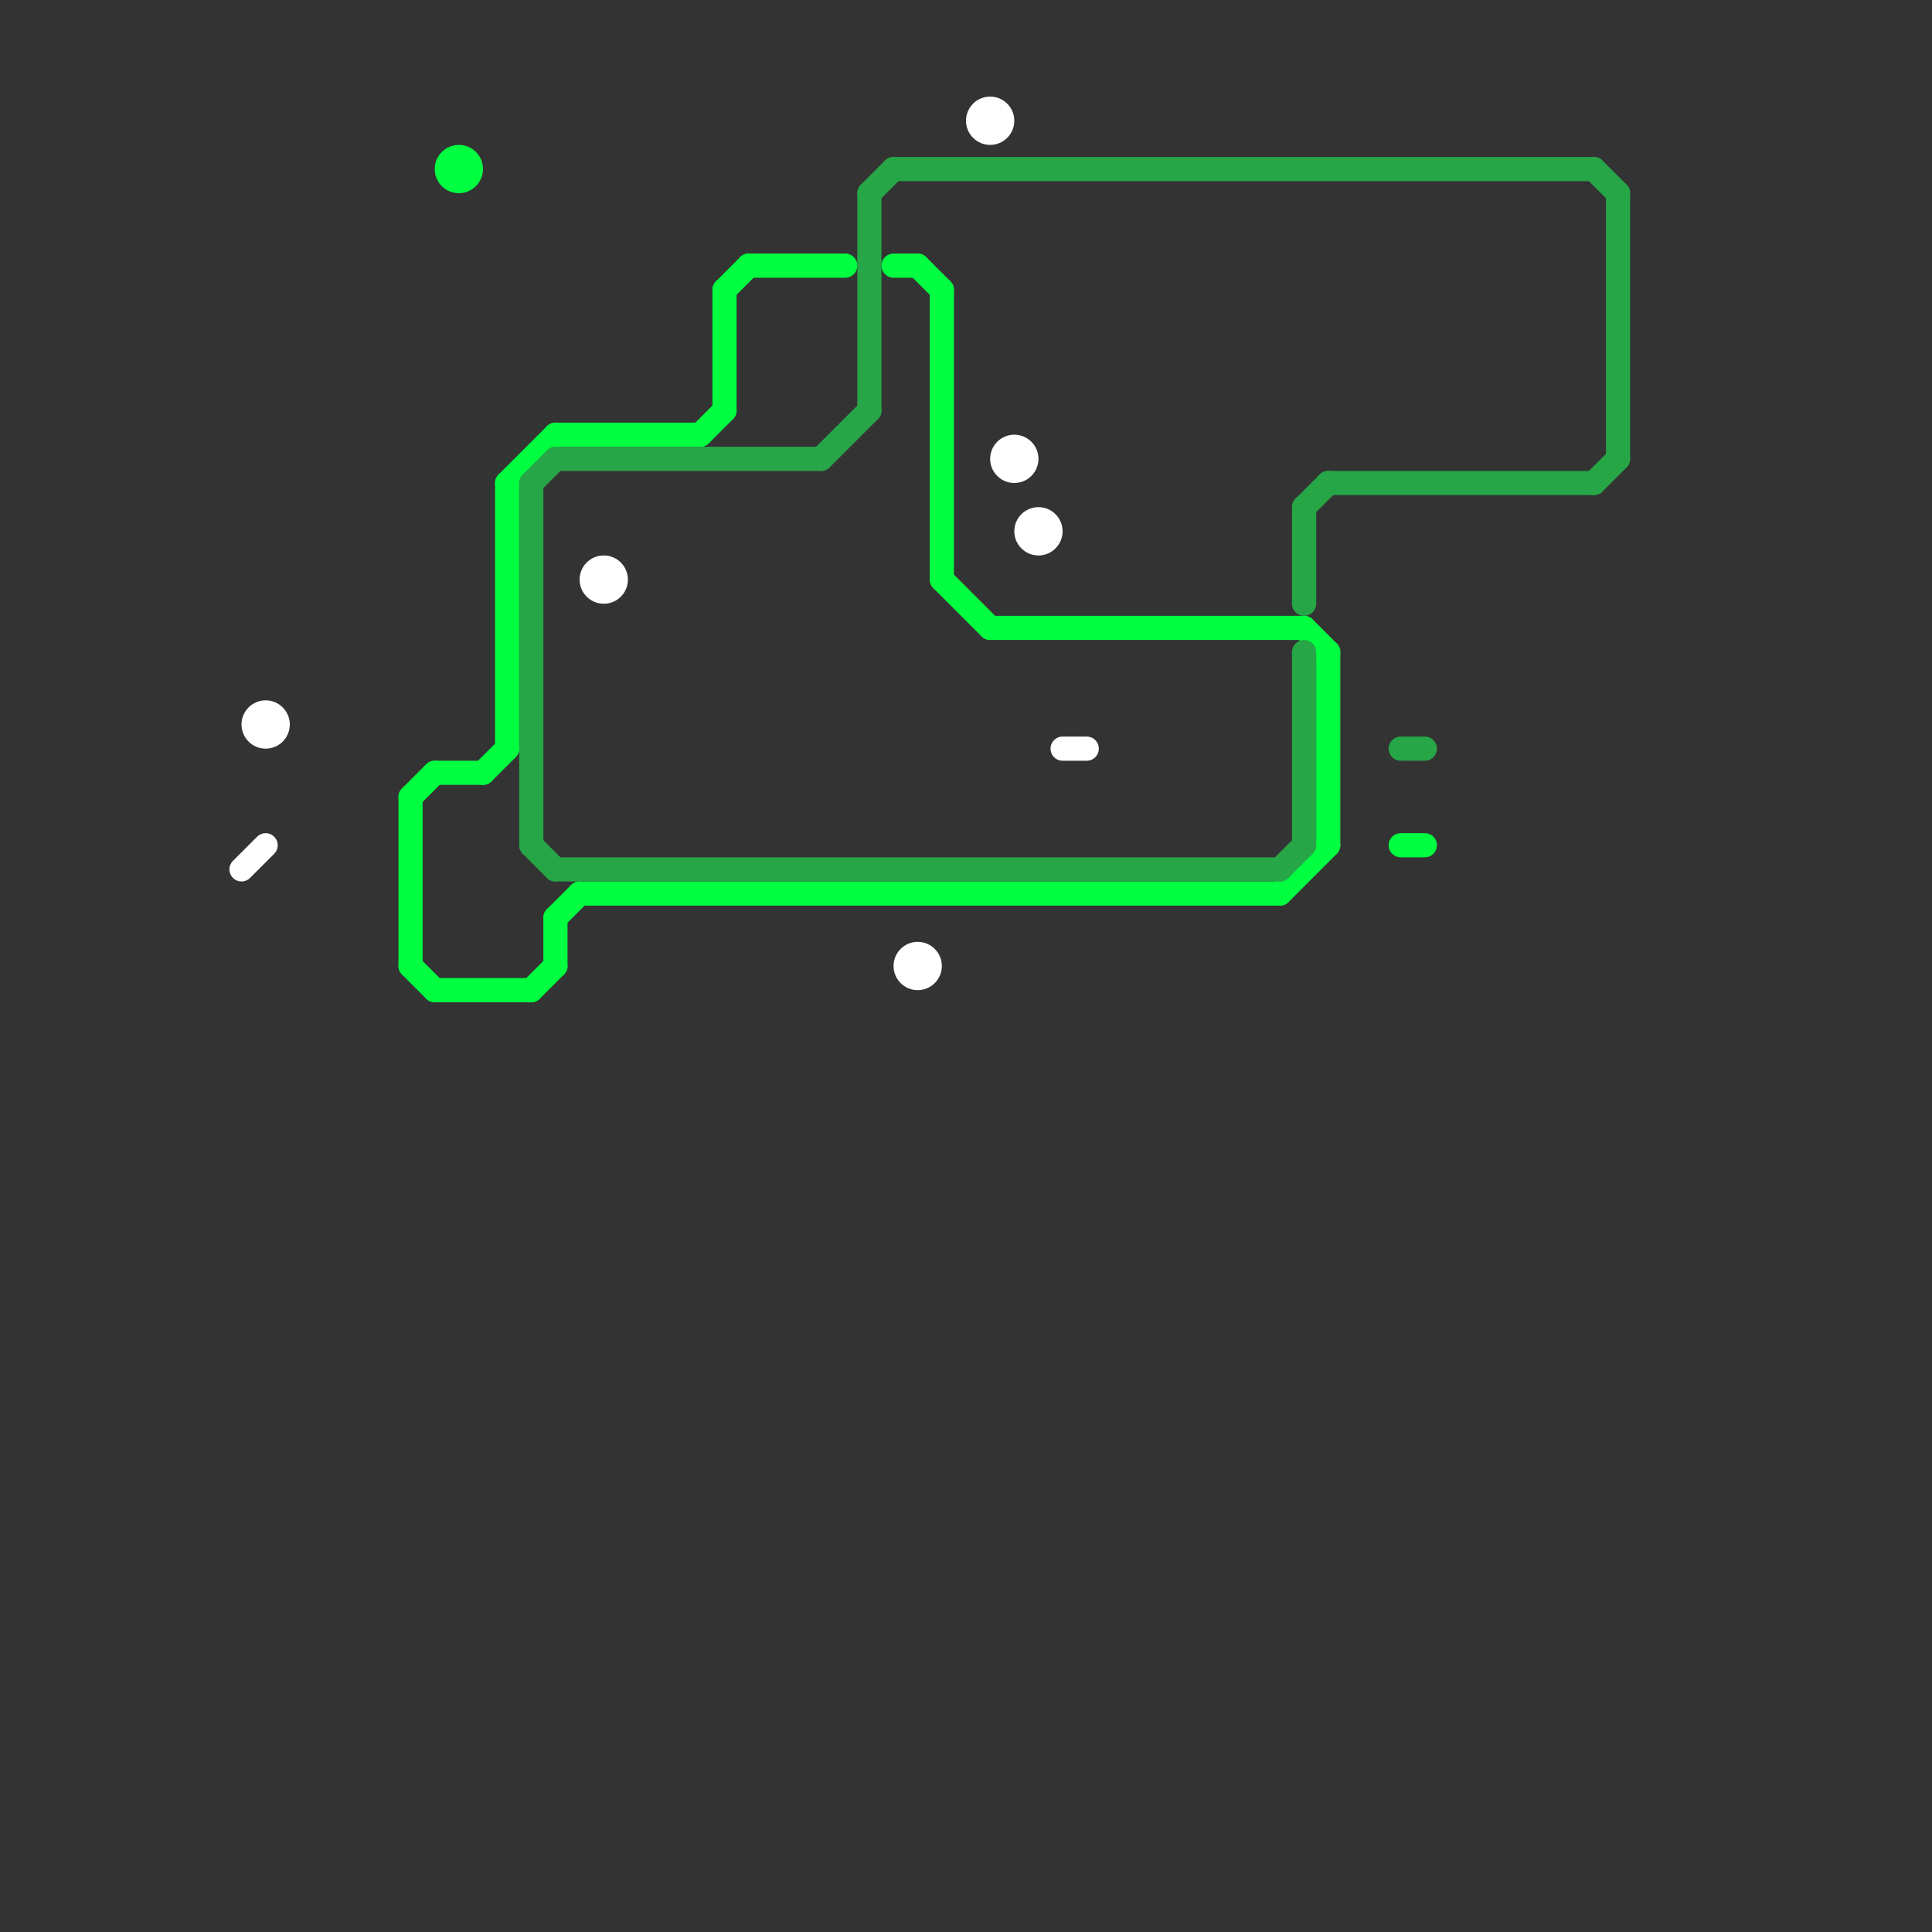 
<svg version="1.1" xmlns="http://www.w3.org/2000/svg" viewBox="0 0 80 80">
<rect x="0" y="0" width="80" height="80" fill="#333333" stroke="none"/>
<style>text { font: 1px Helvetica; font-weight: 600; white-space: pre; dominant-baseline: central; } line { stroke-width: 1; fill: none; stroke-linecap: round; stroke-linejoin: round; } .c0 { stroke: #ffffff } .c1 { stroke: #00ff40 } .c2 { stroke: #26a646 }</style><defs><g id="wm-xf"><circle r="1.2" fill="#000"/><circle r="0.9" fill="#fff"/><circle r="0.6" fill="#000"/><circle r="0.3" fill="#fff"/></g><g id="wm"><circle r="0.6" fill="#000"/><circle r="0.3" fill="#fff"/></g></defs><line class="c0" x1="10" y1="36" x2="11" y2="35"/><line class="c0" x1="44" y1="31" x2="45" y2="31"/><circle cx="42" cy="19" r="1" fill="#ffffff" /><circle cx="25" cy="24" r="1" fill="#ffffff" /><circle cx="38" cy="40" r="1" fill="#ffffff" /><circle cx="11" cy="30" r="1" fill="#ffffff" /><circle cx="43" cy="22" r="1" fill="#ffffff" /><circle cx="41" cy="5" r="1" fill="#ffffff" /><line class="c1" x1="31" y1="11" x2="35" y2="11"/><line class="c1" x1="23" y1="38" x2="24" y2="37"/><line class="c1" x1="22" y1="41" x2="23" y2="40"/><line class="c1" x1="30" y1="12" x2="30" y2="17"/><line class="c1" x1="21" y1="20" x2="21" y2="31"/><line class="c1" x1="53" y1="37" x2="55" y2="35"/><line class="c1" x1="29" y1="18" x2="30" y2="17"/><line class="c1" x1="17" y1="40" x2="18" y2="41"/><line class="c1" x1="38" y1="11" x2="39" y2="12"/><line class="c1" x1="23" y1="38" x2="23" y2="40"/><line class="c1" x1="24" y1="37" x2="53" y2="37"/><line class="c1" x1="18" y1="32" x2="20" y2="32"/><line class="c1" x1="55" y1="27" x2="55" y2="35"/><line class="c1" x1="17" y1="33" x2="17" y2="40"/><line class="c1" x1="21" y1="20" x2="23" y2="18"/><line class="c1" x1="17" y1="33" x2="18" y2="32"/><line class="c1" x1="30" y1="12" x2="31" y2="11"/><line class="c1" x1="54" y1="26" x2="55" y2="27"/><line class="c1" x1="41" y1="26" x2="54" y2="26"/><line class="c1" x1="23" y1="18" x2="29" y2="18"/><line class="c1" x1="58" y1="35" x2="59" y2="35"/><line class="c1" x1="20" y1="32" x2="21" y2="31"/><line class="c1" x1="39" y1="12" x2="39" y2="24"/><line class="c1" x1="37" y1="11" x2="38" y2="11"/><line class="c1" x1="39" y1="24" x2="41" y2="26"/><line class="c1" x1="18" y1="41" x2="22" y2="41"/><circle cx="19" cy="7" r="1" fill="#00ff40" /><line class="c2" x1="54" y1="21" x2="54" y2="25"/><line class="c2" x1="36" y1="8" x2="36" y2="17"/><line class="c2" x1="58" y1="31" x2="59" y2="31"/><line class="c2" x1="67" y1="8" x2="67" y2="19"/><line class="c2" x1="54" y1="27" x2="54" y2="35"/><line class="c2" x1="36" y1="8" x2="37" y2="7"/><line class="c2" x1="22" y1="35" x2="23" y2="36"/><line class="c2" x1="54" y1="21" x2="55" y2="20"/><line class="c2" x1="22" y1="20" x2="23" y2="19"/><line class="c2" x1="66" y1="20" x2="67" y2="19"/><line class="c2" x1="53" y1="36" x2="54" y2="35"/><line class="c2" x1="22" y1="20" x2="22" y2="35"/><line class="c2" x1="37" y1="7" x2="66" y2="7"/><line class="c2" x1="23" y1="19" x2="34" y2="19"/><line class="c2" x1="55" y1="20" x2="66" y2="20"/><line class="c2" x1="66" y1="7" x2="67" y2="8"/><line class="c2" x1="23" y1="36" x2="53" y2="36"/><line class="c2" x1="34" y1="19" x2="36" y2="17"/>
</svg>
